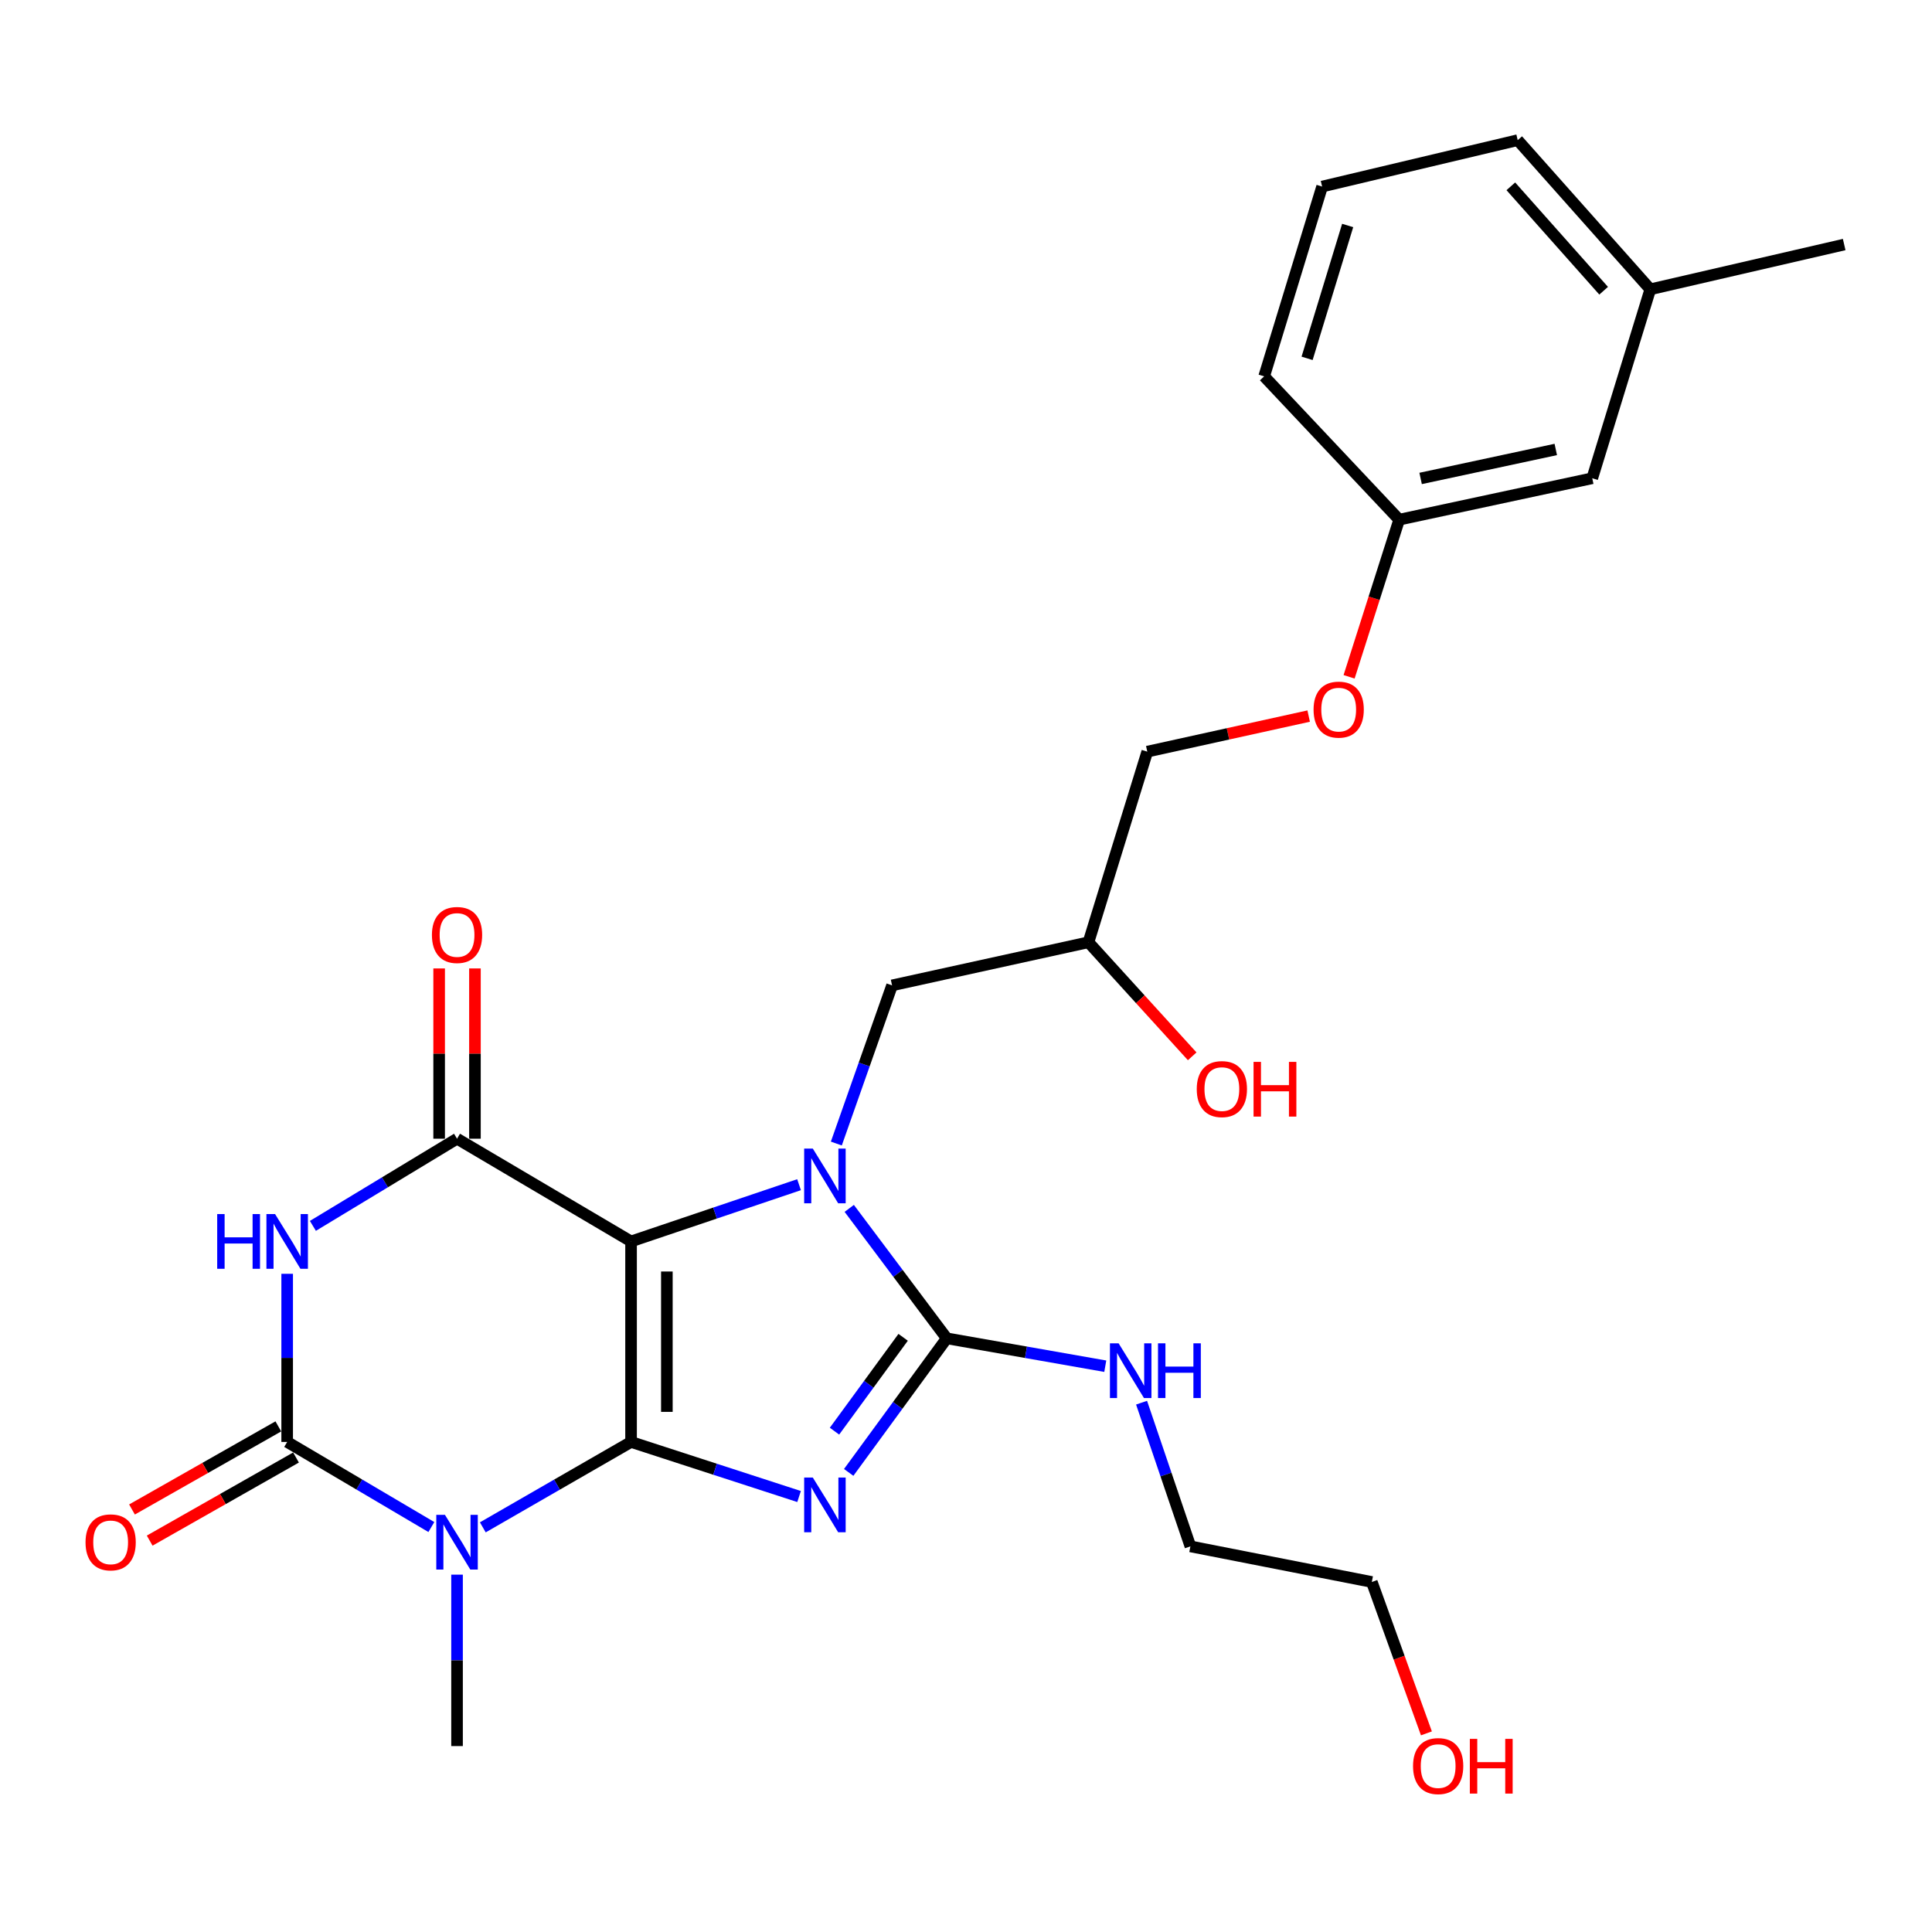 <?xml version='1.0' encoding='iso-8859-1'?>
<svg version='1.1' baseProfile='full'
              xmlns='http://www.w3.org/2000/svg'
                      xmlns:rdkit='http://www.rdkit.org/xml'
                      xmlns:xlink='http://www.w3.org/1999/xlink'
                  xml:space='preserve'
width='1000px' height='1000px' viewBox='0 0 1000 1000'>
<!-- END OF HEADER -->
<rect style='opacity:1.0;fill:#FFFFFF;stroke:none' width='1000' height='1000' x='0' y='0'> </rect>
<path class='bond-0' d='M 326.636,746.35 L 326.636,642.563' style='fill:none;fill-rule:evenodd;stroke:#000000;stroke-width:6px;stroke-linecap:butt;stroke-linejoin:miter;stroke-opacity:1' />
<path class='bond-0' d='M 345.168,730.782 L 345.168,658.131' style='fill:none;fill-rule:evenodd;stroke:#000000;stroke-width:6px;stroke-linecap:butt;stroke-linejoin:miter;stroke-opacity:1' />
<path class='bond-1' d='M 326.636,746.35 L 370.117,760.475' style='fill:none;fill-rule:evenodd;stroke:#000000;stroke-width:6px;stroke-linecap:butt;stroke-linejoin:miter;stroke-opacity:1' />
<path class='bond-1' d='M 370.117,760.475 L 413.597,774.599' style='fill:none;fill-rule:evenodd;stroke:#0000FF;stroke-width:6px;stroke-linecap:butt;stroke-linejoin:miter;stroke-opacity:1' />
<path class='bond-3' d='M 326.636,746.35 L 288.269,768.452' style='fill:none;fill-rule:evenodd;stroke:#000000;stroke-width:6px;stroke-linecap:butt;stroke-linejoin:miter;stroke-opacity:1' />
<path class='bond-3' d='M 288.269,768.452 L 249.902,790.554' style='fill:none;fill-rule:evenodd;stroke:#0000FF;stroke-width:6px;stroke-linecap:butt;stroke-linejoin:miter;stroke-opacity:1' />
<path class='bond-2' d='M 326.636,642.563 L 370.111,627.878' style='fill:none;fill-rule:evenodd;stroke:#000000;stroke-width:6px;stroke-linecap:butt;stroke-linejoin:miter;stroke-opacity:1' />
<path class='bond-2' d='M 370.111,627.878 L 413.587,613.193' style='fill:none;fill-rule:evenodd;stroke:#0000FF;stroke-width:6px;stroke-linecap:butt;stroke-linejoin:miter;stroke-opacity:1' />
<path class='bond-7' d='M 326.636,642.563 L 236.563,589.388' style='fill:none;fill-rule:evenodd;stroke:#000000;stroke-width:6px;stroke-linecap:butt;stroke-linejoin:miter;stroke-opacity:1' />
<path class='bond-4' d='M 439.283,762.114 L 464.658,727.418' style='fill:none;fill-rule:evenodd;stroke:#0000FF;stroke-width:6px;stroke-linecap:butt;stroke-linejoin:miter;stroke-opacity:1' />
<path class='bond-4' d='M 464.658,727.418 L 490.033,692.722' style='fill:none;fill-rule:evenodd;stroke:#000000;stroke-width:6px;stroke-linecap:butt;stroke-linejoin:miter;stroke-opacity:1' />
<path class='bond-4' d='M 431.937,740.766 L 449.7,716.479' style='fill:none;fill-rule:evenodd;stroke:#0000FF;stroke-width:6px;stroke-linecap:butt;stroke-linejoin:miter;stroke-opacity:1' />
<path class='bond-4' d='M 449.7,716.479 L 467.462,692.191' style='fill:none;fill-rule:evenodd;stroke:#000000;stroke-width:6px;stroke-linecap:butt;stroke-linejoin:miter;stroke-opacity:1' />
<path class='bond-8' d='M 432.885,591.897 L 447.308,550.964' style='fill:none;fill-rule:evenodd;stroke:#0000FF;stroke-width:6px;stroke-linecap:butt;stroke-linejoin:miter;stroke-opacity:1' />
<path class='bond-8' d='M 447.308,550.964 L 461.731,510.032' style='fill:none;fill-rule:evenodd;stroke:#000000;stroke-width:6px;stroke-linecap:butt;stroke-linejoin:miter;stroke-opacity:1' />
<path class='bond-27' d='M 439.568,625.458 L 464.801,659.09' style='fill:none;fill-rule:evenodd;stroke:#0000FF;stroke-width:6px;stroke-linecap:butt;stroke-linejoin:miter;stroke-opacity:1' />
<path class='bond-27' d='M 464.801,659.09 L 490.033,692.722' style='fill:none;fill-rule:evenodd;stroke:#000000;stroke-width:6px;stroke-linecap:butt;stroke-linejoin:miter;stroke-opacity:1' />
<path class='bond-5' d='M 223.271,790.394 L 185.956,768.372' style='fill:none;fill-rule:evenodd;stroke:#0000FF;stroke-width:6px;stroke-linecap:butt;stroke-linejoin:miter;stroke-opacity:1' />
<path class='bond-5' d='M 185.956,768.372 L 148.641,746.35' style='fill:none;fill-rule:evenodd;stroke:#000000;stroke-width:6px;stroke-linecap:butt;stroke-linejoin:miter;stroke-opacity:1' />
<path class='bond-12' d='M 236.563,815.036 L 236.563,859.401' style='fill:none;fill-rule:evenodd;stroke:#0000FF;stroke-width:6px;stroke-linecap:butt;stroke-linejoin:miter;stroke-opacity:1' />
<path class='bond-12' d='M 236.563,859.401 L 236.563,903.765' style='fill:none;fill-rule:evenodd;stroke:#000000;stroke-width:6px;stroke-linecap:butt;stroke-linejoin:miter;stroke-opacity:1' />
<path class='bond-11' d='M 490.033,692.722 L 531.06,699.935' style='fill:none;fill-rule:evenodd;stroke:#000000;stroke-width:6px;stroke-linecap:butt;stroke-linejoin:miter;stroke-opacity:1' />
<path class='bond-11' d='M 531.06,699.935 L 572.087,707.149' style='fill:none;fill-rule:evenodd;stroke:#0000FF;stroke-width:6px;stroke-linecap:butt;stroke-linejoin:miter;stroke-opacity:1' />
<path class='bond-6' d='M 148.641,746.35 L 148.641,702.834' style='fill:none;fill-rule:evenodd;stroke:#000000;stroke-width:6px;stroke-linecap:butt;stroke-linejoin:miter;stroke-opacity:1' />
<path class='bond-6' d='M 148.641,702.834 L 148.641,659.318' style='fill:none;fill-rule:evenodd;stroke:#0000FF;stroke-width:6px;stroke-linecap:butt;stroke-linejoin:miter;stroke-opacity:1' />
<path class='bond-9' d='M 144.066,738.293 L 106.194,759.8' style='fill:none;fill-rule:evenodd;stroke:#000000;stroke-width:6px;stroke-linecap:butt;stroke-linejoin:miter;stroke-opacity:1' />
<path class='bond-9' d='M 106.194,759.8 L 68.322,781.307' style='fill:none;fill-rule:evenodd;stroke:#FF0000;stroke-width:6px;stroke-linecap:butt;stroke-linejoin:miter;stroke-opacity:1' />
<path class='bond-9' d='M 153.217,754.407 L 115.345,775.914' style='fill:none;fill-rule:evenodd;stroke:#000000;stroke-width:6px;stroke-linecap:butt;stroke-linejoin:miter;stroke-opacity:1' />
<path class='bond-9' d='M 115.345,775.914 L 77.473,797.421' style='fill:none;fill-rule:evenodd;stroke:#FF0000;stroke-width:6px;stroke-linecap:butt;stroke-linejoin:miter;stroke-opacity:1' />
<path class='bond-28' d='M 161.95,634.514 L 199.257,611.951' style='fill:none;fill-rule:evenodd;stroke:#0000FF;stroke-width:6px;stroke-linecap:butt;stroke-linejoin:miter;stroke-opacity:1' />
<path class='bond-28' d='M 199.257,611.951 L 236.563,589.388' style='fill:none;fill-rule:evenodd;stroke:#000000;stroke-width:6px;stroke-linecap:butt;stroke-linejoin:miter;stroke-opacity:1' />
<path class='bond-10' d='M 245.829,589.388 L 245.829,545.324' style='fill:none;fill-rule:evenodd;stroke:#000000;stroke-width:6px;stroke-linecap:butt;stroke-linejoin:miter;stroke-opacity:1' />
<path class='bond-10' d='M 245.829,545.324 L 245.829,501.26' style='fill:none;fill-rule:evenodd;stroke:#FF0000;stroke-width:6px;stroke-linecap:butt;stroke-linejoin:miter;stroke-opacity:1' />
<path class='bond-10' d='M 227.297,589.388 L 227.297,545.324' style='fill:none;fill-rule:evenodd;stroke:#000000;stroke-width:6px;stroke-linecap:butt;stroke-linejoin:miter;stroke-opacity:1' />
<path class='bond-10' d='M 227.297,545.324 L 227.297,501.26' style='fill:none;fill-rule:evenodd;stroke:#FF0000;stroke-width:6px;stroke-linecap:butt;stroke-linejoin:miter;stroke-opacity:1' />
<path class='bond-13' d='M 461.731,510.032 L 563.387,487.712' style='fill:none;fill-rule:evenodd;stroke:#000000;stroke-width:6px;stroke-linecap:butt;stroke-linejoin:miter;stroke-opacity:1' />
<path class='bond-22' d='M 590.872,726.023 L 603.511,763.212' style='fill:none;fill-rule:evenodd;stroke:#0000FF;stroke-width:6px;stroke-linecap:butt;stroke-linejoin:miter;stroke-opacity:1' />
<path class='bond-22' d='M 603.511,763.212 L 616.15,800.4' style='fill:none;fill-rule:evenodd;stroke:#000000;stroke-width:6px;stroke-linecap:butt;stroke-linejoin:miter;stroke-opacity:1' />
<path class='bond-17' d='M 563.387,487.712 L 593.83,389.052' style='fill:none;fill-rule:evenodd;stroke:#000000;stroke-width:6px;stroke-linecap:butt;stroke-linejoin:miter;stroke-opacity:1' />
<path class='bond-19' d='M 563.387,487.712 L 590.233,517.228' style='fill:none;fill-rule:evenodd;stroke:#000000;stroke-width:6px;stroke-linecap:butt;stroke-linejoin:miter;stroke-opacity:1' />
<path class='bond-19' d='M 590.233,517.228 L 617.079,546.744' style='fill:none;fill-rule:evenodd;stroke:#FF0000;stroke-width:6px;stroke-linecap:butt;stroke-linejoin:miter;stroke-opacity:1' />
<path class='bond-14' d='M 677.365,370.64 L 635.597,379.846' style='fill:none;fill-rule:evenodd;stroke:#FF0000;stroke-width:6px;stroke-linecap:butt;stroke-linejoin:miter;stroke-opacity:1' />
<path class='bond-14' d='M 635.597,379.846 L 593.83,389.052' style='fill:none;fill-rule:evenodd;stroke:#000000;stroke-width:6px;stroke-linecap:butt;stroke-linejoin:miter;stroke-opacity:1' />
<path class='bond-15' d='M 698.286,350.318 L 711.248,309.648' style='fill:none;fill-rule:evenodd;stroke:#FF0000;stroke-width:6px;stroke-linecap:butt;stroke-linejoin:miter;stroke-opacity:1' />
<path class='bond-15' d='M 711.248,309.648 L 724.209,268.979' style='fill:none;fill-rule:evenodd;stroke:#000000;stroke-width:6px;stroke-linecap:butt;stroke-linejoin:miter;stroke-opacity:1' />
<path class='bond-16' d='M 724.209,268.979 L 824.145,247.544' style='fill:none;fill-rule:evenodd;stroke:#000000;stroke-width:6px;stroke-linecap:butt;stroke-linejoin:miter;stroke-opacity:1' />
<path class='bond-16' d='M 735.313,247.644 L 805.269,232.64' style='fill:none;fill-rule:evenodd;stroke:#000000;stroke-width:6px;stroke-linecap:butt;stroke-linejoin:miter;stroke-opacity:1' />
<path class='bond-23' d='M 724.209,268.979 L 654.325,194.801' style='fill:none;fill-rule:evenodd;stroke:#000000;stroke-width:6px;stroke-linecap:butt;stroke-linejoin:miter;stroke-opacity:1' />
<path class='bond-18' d='M 824.145,247.544 L 854.187,149.749' style='fill:none;fill-rule:evenodd;stroke:#000000;stroke-width:6px;stroke-linecap:butt;stroke-linejoin:miter;stroke-opacity:1' />
<path class='bond-26' d='M 854.187,149.749 L 954.545,126.574' style='fill:none;fill-rule:evenodd;stroke:#000000;stroke-width:6px;stroke-linecap:butt;stroke-linejoin:miter;stroke-opacity:1' />
<path class='bond-29' d='M 854.187,149.749 L 785.559,72.545' style='fill:none;fill-rule:evenodd;stroke:#000000;stroke-width:6px;stroke-linecap:butt;stroke-linejoin:miter;stroke-opacity:1' />
<path class='bond-29' d='M 830.042,150.48 L 782.003,96.437' style='fill:none;fill-rule:evenodd;stroke:#000000;stroke-width:6px;stroke-linecap:butt;stroke-linejoin:miter;stroke-opacity:1' />
<path class='bond-20' d='M 738.311,897.189 L 724.182,858.009' style='fill:none;fill-rule:evenodd;stroke:#FF0000;stroke-width:6px;stroke-linecap:butt;stroke-linejoin:miter;stroke-opacity:1' />
<path class='bond-20' d='M 724.182,858.009 L 710.053,818.829' style='fill:none;fill-rule:evenodd;stroke:#000000;stroke-width:6px;stroke-linecap:butt;stroke-linejoin:miter;stroke-opacity:1' />
<path class='bond-21' d='M 684.325,96.564 L 654.325,194.801' style='fill:none;fill-rule:evenodd;stroke:#000000;stroke-width:6px;stroke-linecap:butt;stroke-linejoin:miter;stroke-opacity:1' />
<path class='bond-21' d='M 697.549,116.712 L 676.548,185.478' style='fill:none;fill-rule:evenodd;stroke:#000000;stroke-width:6px;stroke-linecap:butt;stroke-linejoin:miter;stroke-opacity:1' />
<path class='bond-24' d='M 684.325,96.564 L 785.559,72.545' style='fill:none;fill-rule:evenodd;stroke:#000000;stroke-width:6px;stroke-linecap:butt;stroke-linejoin:miter;stroke-opacity:1' />
<path class='bond-25' d='M 616.15,800.4 L 710.053,818.829' style='fill:none;fill-rule:evenodd;stroke:#000000;stroke-width:6px;stroke-linecap:butt;stroke-linejoin:miter;stroke-opacity:1' />
<path  class='atom-2' d='M 420.714 764.785
L 429.994 779.785
Q 430.914 781.265, 432.394 783.945
Q 433.874 786.625, 433.954 786.785
L 433.954 764.785
L 437.714 764.785
L 437.714 793.105
L 433.834 793.105
L 423.874 776.705
Q 422.714 774.785, 421.474 772.585
Q 420.274 770.385, 419.914 769.705
L 419.914 793.105
L 416.234 793.105
L 416.234 764.785
L 420.714 764.785
' fill='#0000FF'/>
<path  class='atom-3' d='M 420.714 594.511
L 429.994 609.511
Q 430.914 610.991, 432.394 613.671
Q 433.874 616.351, 433.954 616.511
L 433.954 594.511
L 437.714 594.511
L 437.714 622.831
L 433.834 622.831
L 423.874 606.431
Q 422.714 604.511, 421.474 602.311
Q 420.274 600.111, 419.914 599.431
L 419.914 622.831
L 416.234 622.831
L 416.234 594.511
L 420.714 594.511
' fill='#0000FF'/>
<path  class='atom-4' d='M 230.303 784.078
L 239.583 799.078
Q 240.503 800.558, 241.983 803.238
Q 243.463 805.918, 243.543 806.078
L 243.543 784.078
L 247.303 784.078
L 247.303 812.398
L 243.423 812.398
L 233.463 795.998
Q 232.303 794.078, 231.063 791.878
Q 229.863 789.678, 229.503 788.998
L 229.503 812.398
L 225.823 812.398
L 225.823 784.078
L 230.303 784.078
' fill='#0000FF'/>
<path  class='atom-7' d='M 112.421 628.403
L 116.261 628.403
L 116.261 640.443
L 130.741 640.443
L 130.741 628.403
L 134.581 628.403
L 134.581 656.723
L 130.741 656.723
L 130.741 643.643
L 116.261 643.643
L 116.261 656.723
L 112.421 656.723
L 112.421 628.403
' fill='#0000FF'/>
<path  class='atom-7' d='M 142.381 628.403
L 151.661 643.403
Q 152.581 644.883, 154.061 647.563
Q 155.541 650.243, 155.621 650.403
L 155.621 628.403
L 159.381 628.403
L 159.381 656.723
L 155.501 656.723
L 145.541 640.323
Q 144.381 638.403, 143.141 636.203
Q 141.941 634.003, 141.581 633.323
L 141.581 656.723
L 137.901 656.723
L 137.901 628.403
L 142.381 628.403
' fill='#0000FF'/>
<path  class='atom-10' d='M 44.271 798.318
Q 44.271 791.518, 47.631 787.718
Q 50.991 783.918, 57.271 783.918
Q 63.551 783.918, 66.911 787.718
Q 70.271 791.518, 70.271 798.318
Q 70.271 805.198, 66.871 809.118
Q 63.471 812.998, 57.271 812.998
Q 51.031 812.998, 47.631 809.118
Q 44.271 805.238, 44.271 798.318
M 57.271 809.798
Q 61.591 809.798, 63.911 806.918
Q 66.271 803.998, 66.271 798.318
Q 66.271 792.758, 63.911 789.958
Q 61.591 787.118, 57.271 787.118
Q 52.951 787.118, 50.591 789.918
Q 48.271 792.718, 48.271 798.318
Q 48.271 804.038, 50.591 806.918
Q 52.951 809.798, 57.271 809.798
' fill='#FF0000'/>
<path  class='atom-11' d='M 223.563 483.942
Q 223.563 477.142, 226.923 473.342
Q 230.283 469.542, 236.563 469.542
Q 242.843 469.542, 246.203 473.342
Q 249.563 477.142, 249.563 483.942
Q 249.563 490.822, 246.163 494.742
Q 242.763 498.622, 236.563 498.622
Q 230.323 498.622, 226.923 494.742
Q 223.563 490.862, 223.563 483.942
M 236.563 495.422
Q 240.883 495.422, 243.203 492.542
Q 245.563 489.622, 245.563 483.942
Q 245.563 478.382, 243.203 475.582
Q 240.883 472.742, 236.563 472.742
Q 232.243 472.742, 229.883 475.542
Q 227.563 478.342, 227.563 483.942
Q 227.563 489.662, 229.883 492.542
Q 232.243 495.422, 236.563 495.422
' fill='#FF0000'/>
<path  class='atom-12' d='M 578.984 695.302
L 588.264 710.302
Q 589.184 711.782, 590.664 714.462
Q 592.144 717.142, 592.224 717.302
L 592.224 695.302
L 595.984 695.302
L 595.984 723.622
L 592.104 723.622
L 582.144 707.222
Q 580.984 705.302, 579.744 703.102
Q 578.544 700.902, 578.184 700.222
L 578.184 723.622
L 574.504 723.622
L 574.504 695.302
L 578.984 695.302
' fill='#0000FF'/>
<path  class='atom-12' d='M 599.384 695.302
L 603.224 695.302
L 603.224 707.342
L 617.704 707.342
L 617.704 695.302
L 621.544 695.302
L 621.544 723.622
L 617.704 723.622
L 617.704 710.542
L 603.224 710.542
L 603.224 723.622
L 599.384 723.622
L 599.384 695.302
' fill='#0000FF'/>
<path  class='atom-15' d='M 679.901 367.296
Q 679.901 360.496, 683.261 356.696
Q 686.621 352.896, 692.901 352.896
Q 699.181 352.896, 702.541 356.696
Q 705.901 360.496, 705.901 367.296
Q 705.901 374.176, 702.501 378.096
Q 699.101 381.976, 692.901 381.976
Q 686.661 381.976, 683.261 378.096
Q 679.901 374.216, 679.901 367.296
M 692.901 378.776
Q 697.221 378.776, 699.541 375.896
Q 701.901 372.976, 701.901 367.296
Q 701.901 361.736, 699.541 358.936
Q 697.221 356.096, 692.901 356.096
Q 688.581 356.096, 686.221 358.896
Q 683.901 361.696, 683.901 367.296
Q 683.901 373.016, 686.221 375.896
Q 688.581 378.776, 692.901 378.776
' fill='#FF0000'/>
<path  class='atom-20' d='M 619.437 563.709
Q 619.437 556.909, 622.797 553.109
Q 626.157 549.309, 632.437 549.309
Q 638.717 549.309, 642.077 553.109
Q 645.437 556.909, 645.437 563.709
Q 645.437 570.589, 642.037 574.509
Q 638.637 578.389, 632.437 578.389
Q 626.197 578.389, 622.797 574.509
Q 619.437 570.629, 619.437 563.709
M 632.437 575.189
Q 636.757 575.189, 639.077 572.309
Q 641.437 569.389, 641.437 563.709
Q 641.437 558.149, 639.077 555.349
Q 636.757 552.509, 632.437 552.509
Q 628.117 552.509, 625.757 555.309
Q 623.437 558.109, 623.437 563.709
Q 623.437 569.429, 625.757 572.309
Q 628.117 575.189, 632.437 575.189
' fill='#FF0000'/>
<path  class='atom-20' d='M 648.837 549.629
L 652.677 549.629
L 652.677 561.669
L 667.157 561.669
L 667.157 549.629
L 670.997 549.629
L 670.997 577.949
L 667.157 577.949
L 667.157 564.869
L 652.677 564.869
L 652.677 577.949
L 648.837 577.949
L 648.837 549.629
' fill='#FF0000'/>
<path  class='atom-21' d='M 731.388 914.119
Q 731.388 907.319, 734.748 903.519
Q 738.108 899.719, 744.388 899.719
Q 750.668 899.719, 754.028 903.519
Q 757.388 907.319, 757.388 914.119
Q 757.388 920.999, 753.988 924.919
Q 750.588 928.799, 744.388 928.799
Q 738.148 928.799, 734.748 924.919
Q 731.388 921.039, 731.388 914.119
M 744.388 925.599
Q 748.708 925.599, 751.028 922.719
Q 753.388 919.799, 753.388 914.119
Q 753.388 908.559, 751.028 905.759
Q 748.708 902.919, 744.388 902.919
Q 740.068 902.919, 737.708 905.719
Q 735.388 908.519, 735.388 914.119
Q 735.388 919.839, 737.708 922.719
Q 740.068 925.599, 744.388 925.599
' fill='#FF0000'/>
<path  class='atom-21' d='M 760.788 900.039
L 764.628 900.039
L 764.628 912.079
L 779.108 912.079
L 779.108 900.039
L 782.948 900.039
L 782.948 928.359
L 779.108 928.359
L 779.108 915.279
L 764.628 915.279
L 764.628 928.359
L 760.788 928.359
L 760.788 900.039
' fill='#FF0000'/>
</svg>
